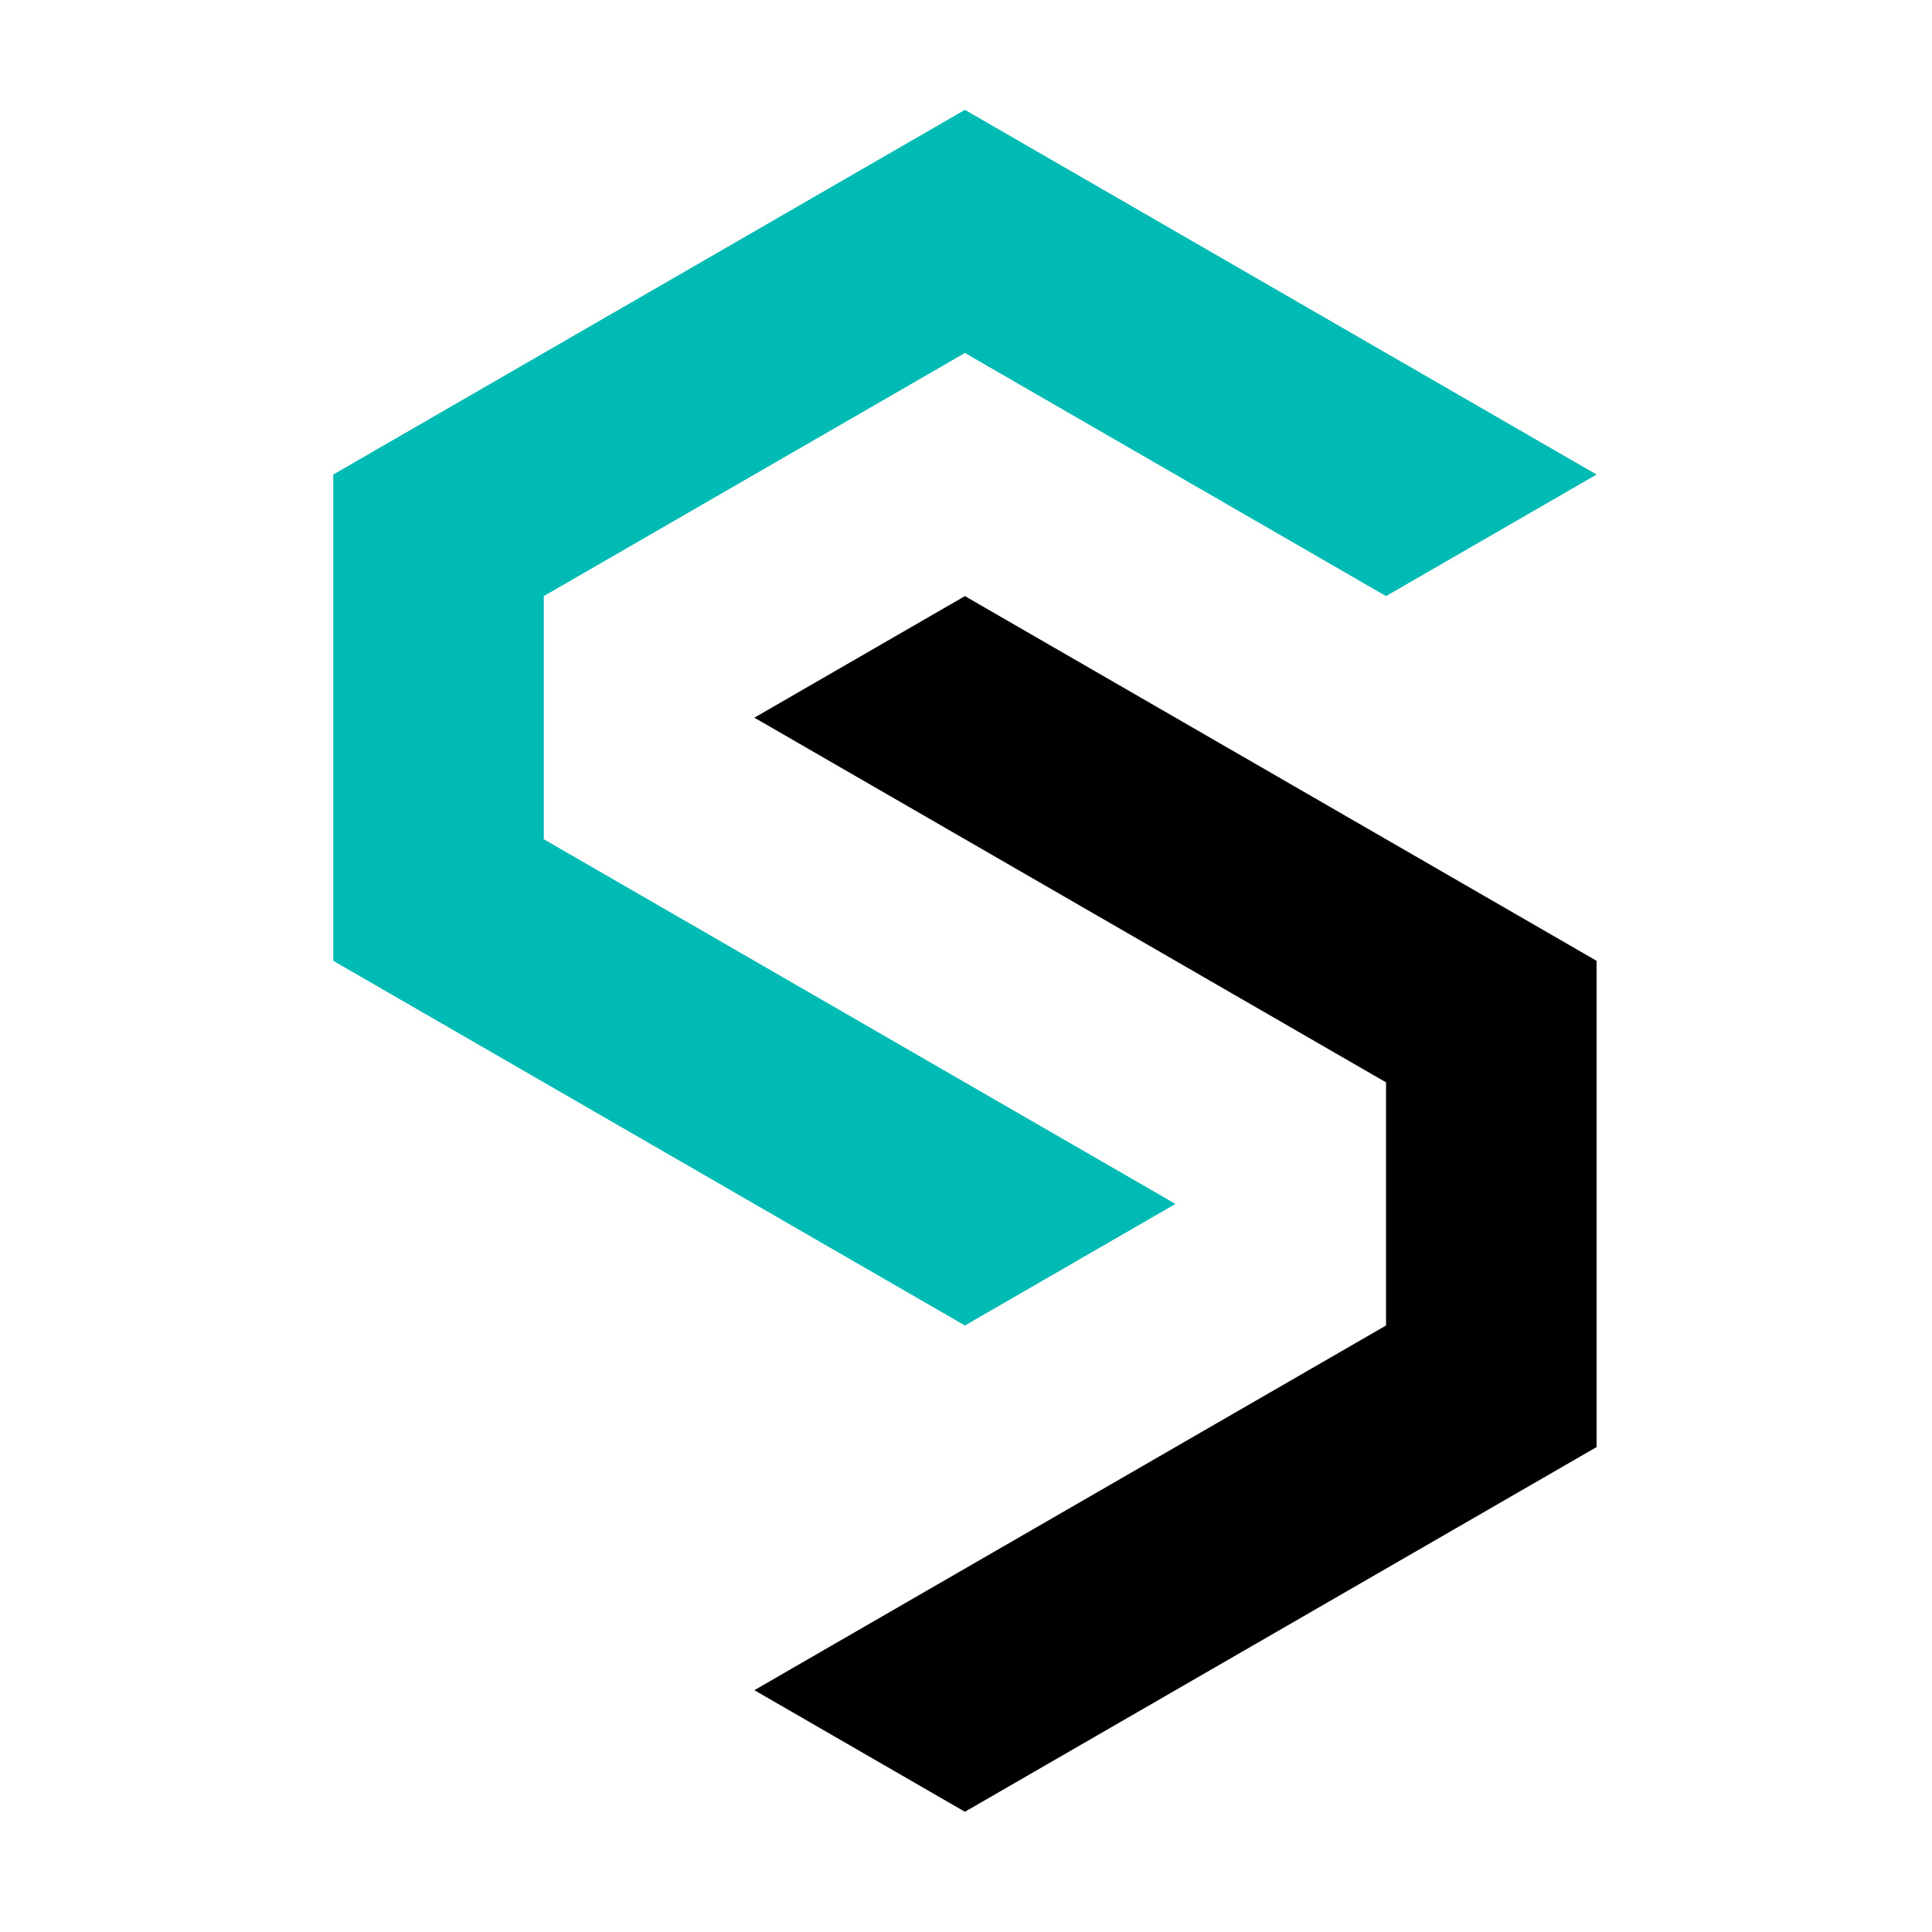 <svg xmlns="http://www.w3.org/2000/svg" version="1.1" xmlns:xlink="http://www.w3.org/1999/xlink" xmlns:svgjs="http://svgjs.dev/svgjs" width="288px" height="288px"><svg version="1.1" id="SvgjsSvg1024" xmlns="http://www.w3.org/2000/svg" xmlns:xlink="http://www.w3.org/1999/xlink" x="0px" y="0px" width="288px" height="288px" viewBox="0 0 288 288" enable-background="new 0 0 288 288" xml:space="preserve">
<polygon fill="#00BAB4" points="143.837,16.374 49.677,70.738 49.677,143.226 143.837,197.589 175.226,179.469 81.062,125.104 
	81.062,88.86 143.837,52.618 206.613,88.86 238,70.738 "></polygon>
<polygon points="112.451,106.982 206.613,161.345 206.613,197.589 112.451,251.953 143.833,270.075 143.84,270.075 238,215.711 
	238,143.226 143.838,88.86 "></polygon>
</svg><style>@media (prefers-color-scheme: light) { :root { filter: none; } }
@media (prefers-color-scheme: dark) { :root { filter: none; } }
</style></svg>